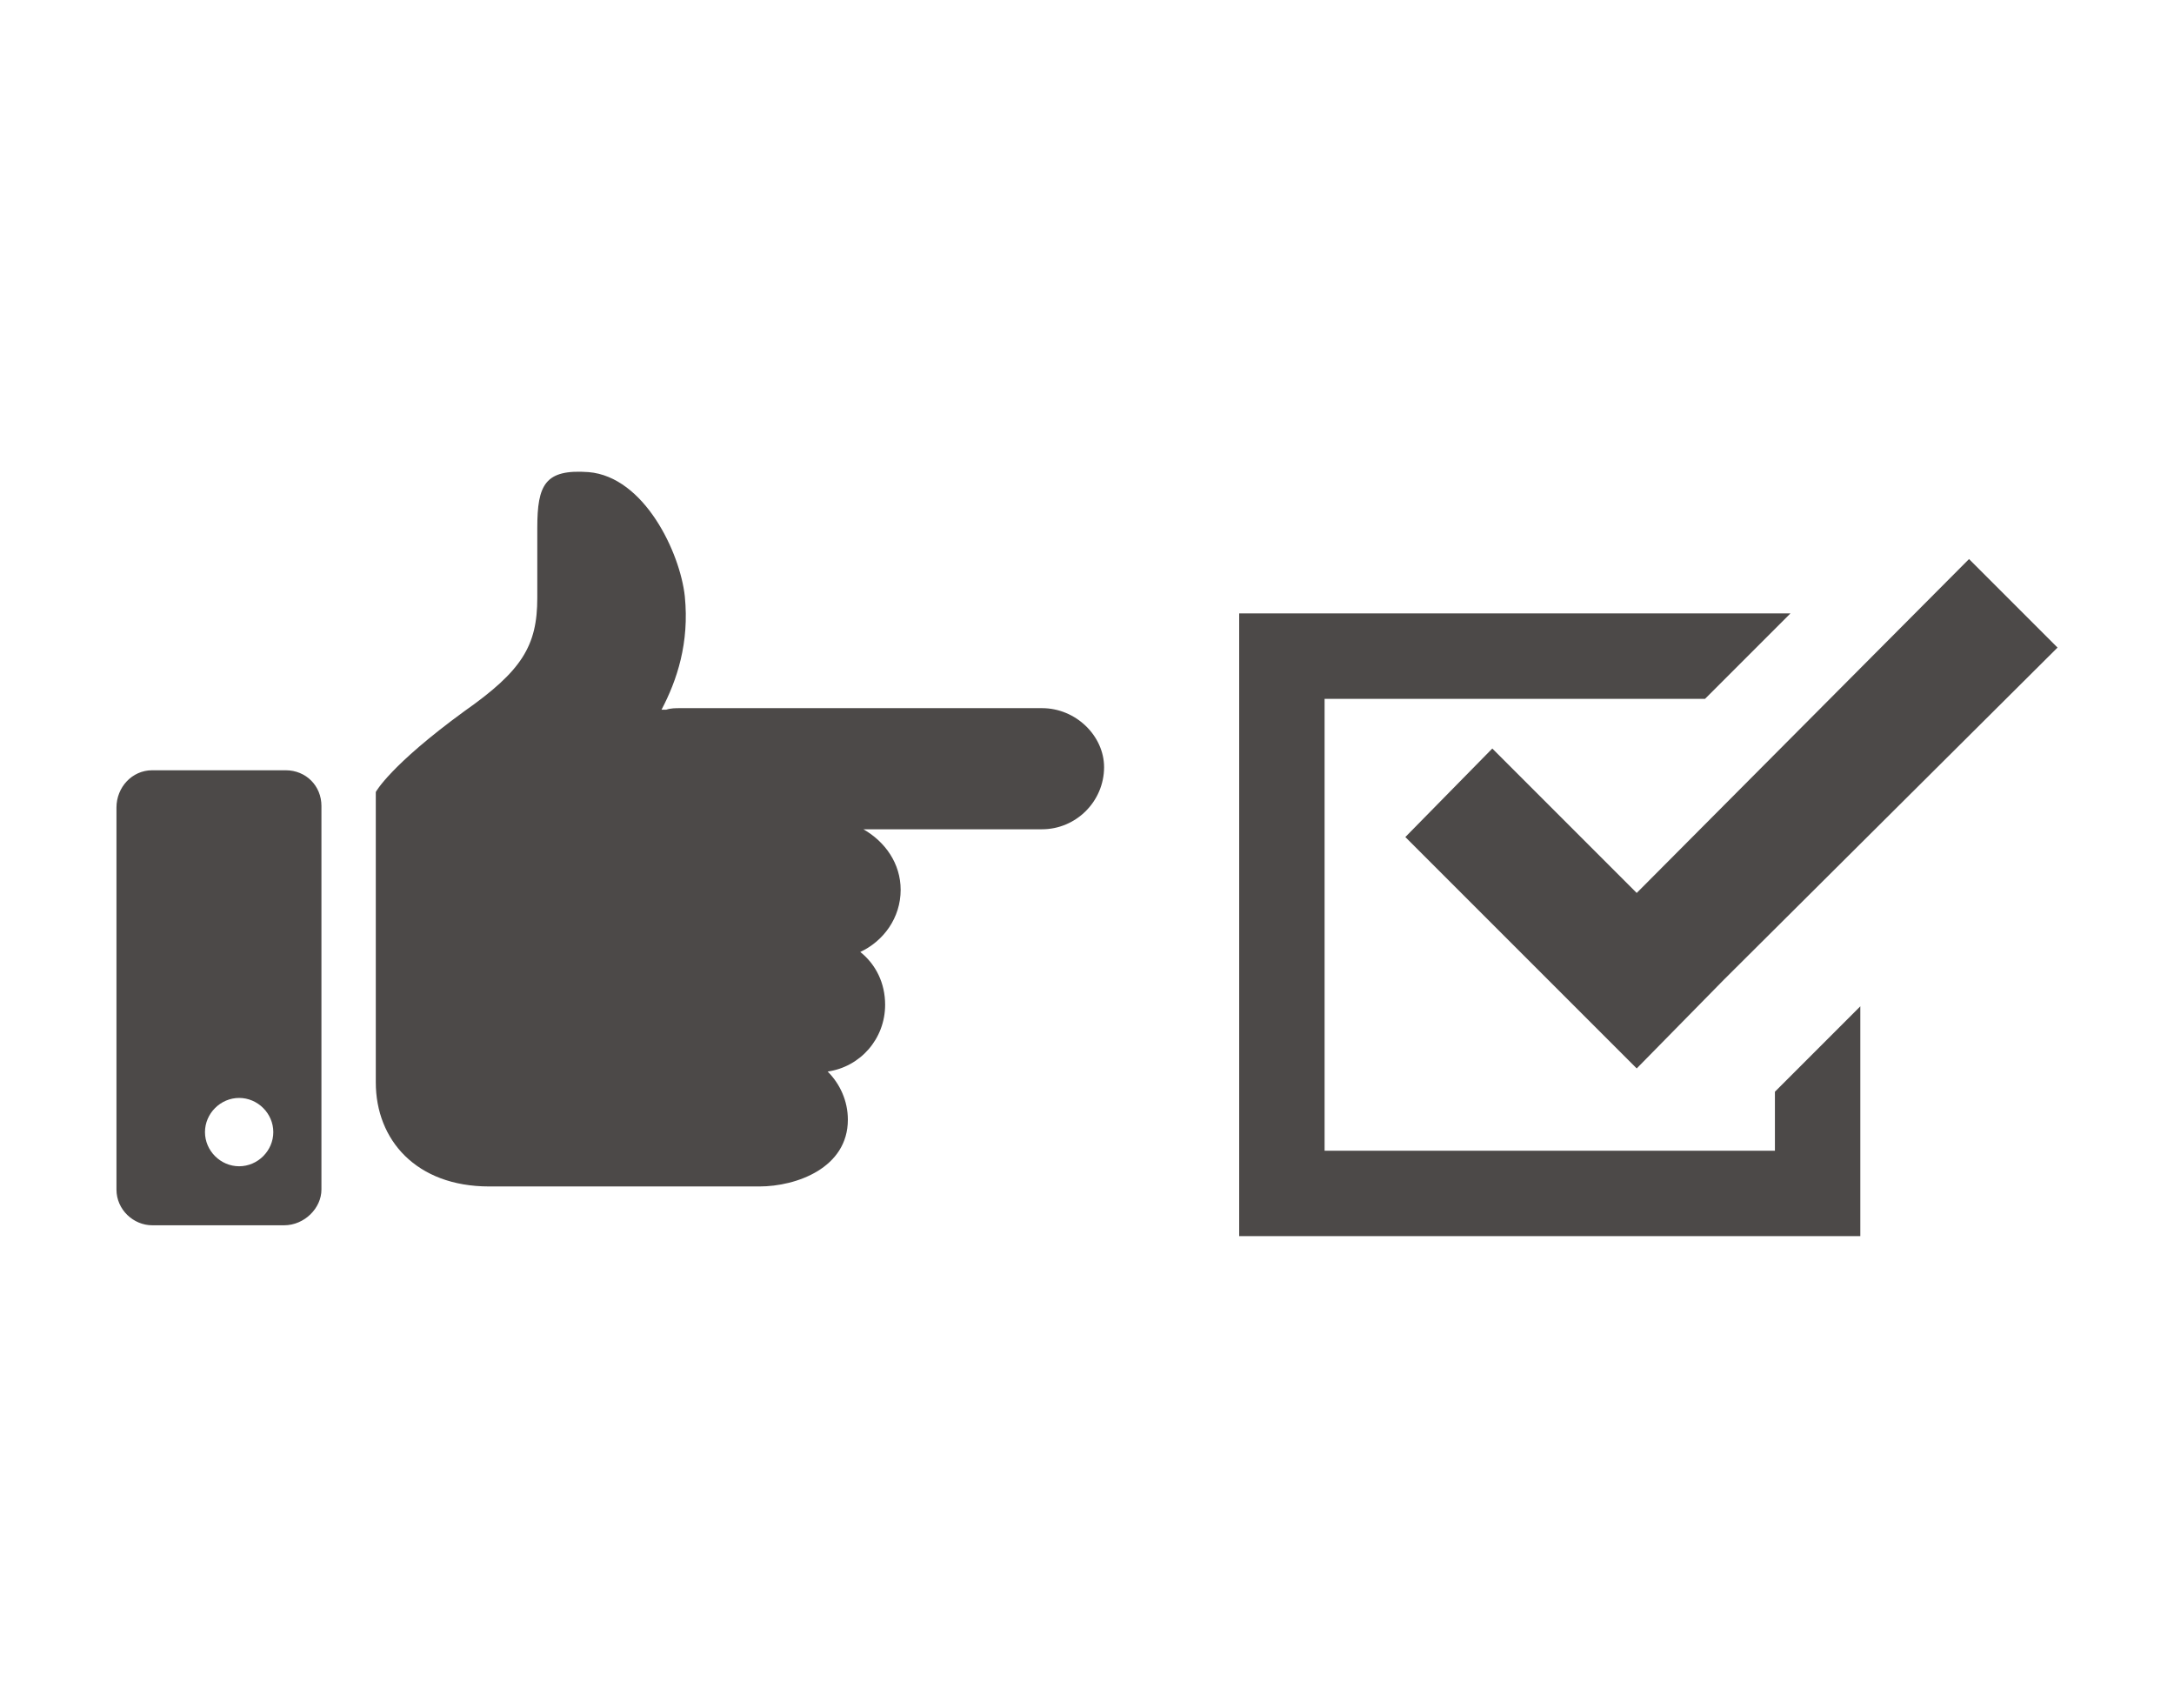 <?xml version="1.0" encoding="utf-8"?>
<!-- Generator: Adobe Illustrator 27.3.1, SVG Export Plug-In . SVG Version: 6.00 Build 0)  -->
<svg version="1.1" id="レイヤー_1" xmlns="http://www.w3.org/2000/svg" xmlns:xlink="http://www.w3.org/1999/xlink" x="0px"
	 y="0px" width="140px" height="110px" viewBox="0 0 140 110" style="enable-background:new 0 0 140 110;" xml:space="preserve">
<style type="text/css">
	.st0{fill:#4C4948;}
</style>
<g>
	<g>
		<polygon class="st0" points="114.3,74.1 85.3,74.1 85.3,45 109.8,45 115.3,39.5 79.8,39.5 79.8,79.6 119.8,79.6 119.8,76.8 
			119.8,64.8 114.3,70.3 		"/>
		<polygon class="st0" points="96.1,48.2 90.5,53.9 99.7,63.1 105.4,68.8 111,63.1 132.5,41.7 126.8,36 105.4,57.5 		"/>
	</g>
	<g>
		<path class="st0" d="M18.4,49.6H9.8c-1.3,0-2.3,1.1-2.3,2.4v24.6c0,1.3,1.1,2.3,2.3,2.3h8.5c1.3,0,2.4-1.1,2.4-2.3V51.9
			C20.7,50.6,19.7,49.6,18.4,49.6z M15.4,75.1c-1.2,0-2.2-1-2.2-2.2c0-1.2,1-2.2,2.2-2.2c1.2,0,2.2,1,2.2,2.2
			C17.6,74.1,16.6,75.1,15.4,75.1z"/>
		<path class="st0" d="M67.1,45.6H43.8c-0.3,0-0.6,0-0.9,0.1h-0.3c1-1.9,1.8-4.3,1.5-7.3c-0.3-2.8-2.6-7.7-6.2-8
			c-2.8-0.2-3.3,0.8-3.3,3.6c0,0,0,2.7,0,4.5c0,3.1-1,4.7-4.7,7.3c-4.8,3.5-5.7,5.2-5.7,5.2v18.7c0,3.7,2.6,6.7,7.3,6.7h6.4h11
			c2.4,0,5.7-1.2,5.7-4.3c0-1.2-0.5-2.3-1.3-3.1c2.1-0.3,3.7-2.1,3.7-4.3c0-1.4-0.6-2.6-1.6-3.4c1.5-0.7,2.6-2.2,2.6-4
			c0-1.7-1-3.1-2.4-3.9h11.5c2.2,0,4-1.8,4-4C71.1,47.4,69.3,45.6,67.1,45.6z"/>
	</g>
</g>
</svg>
